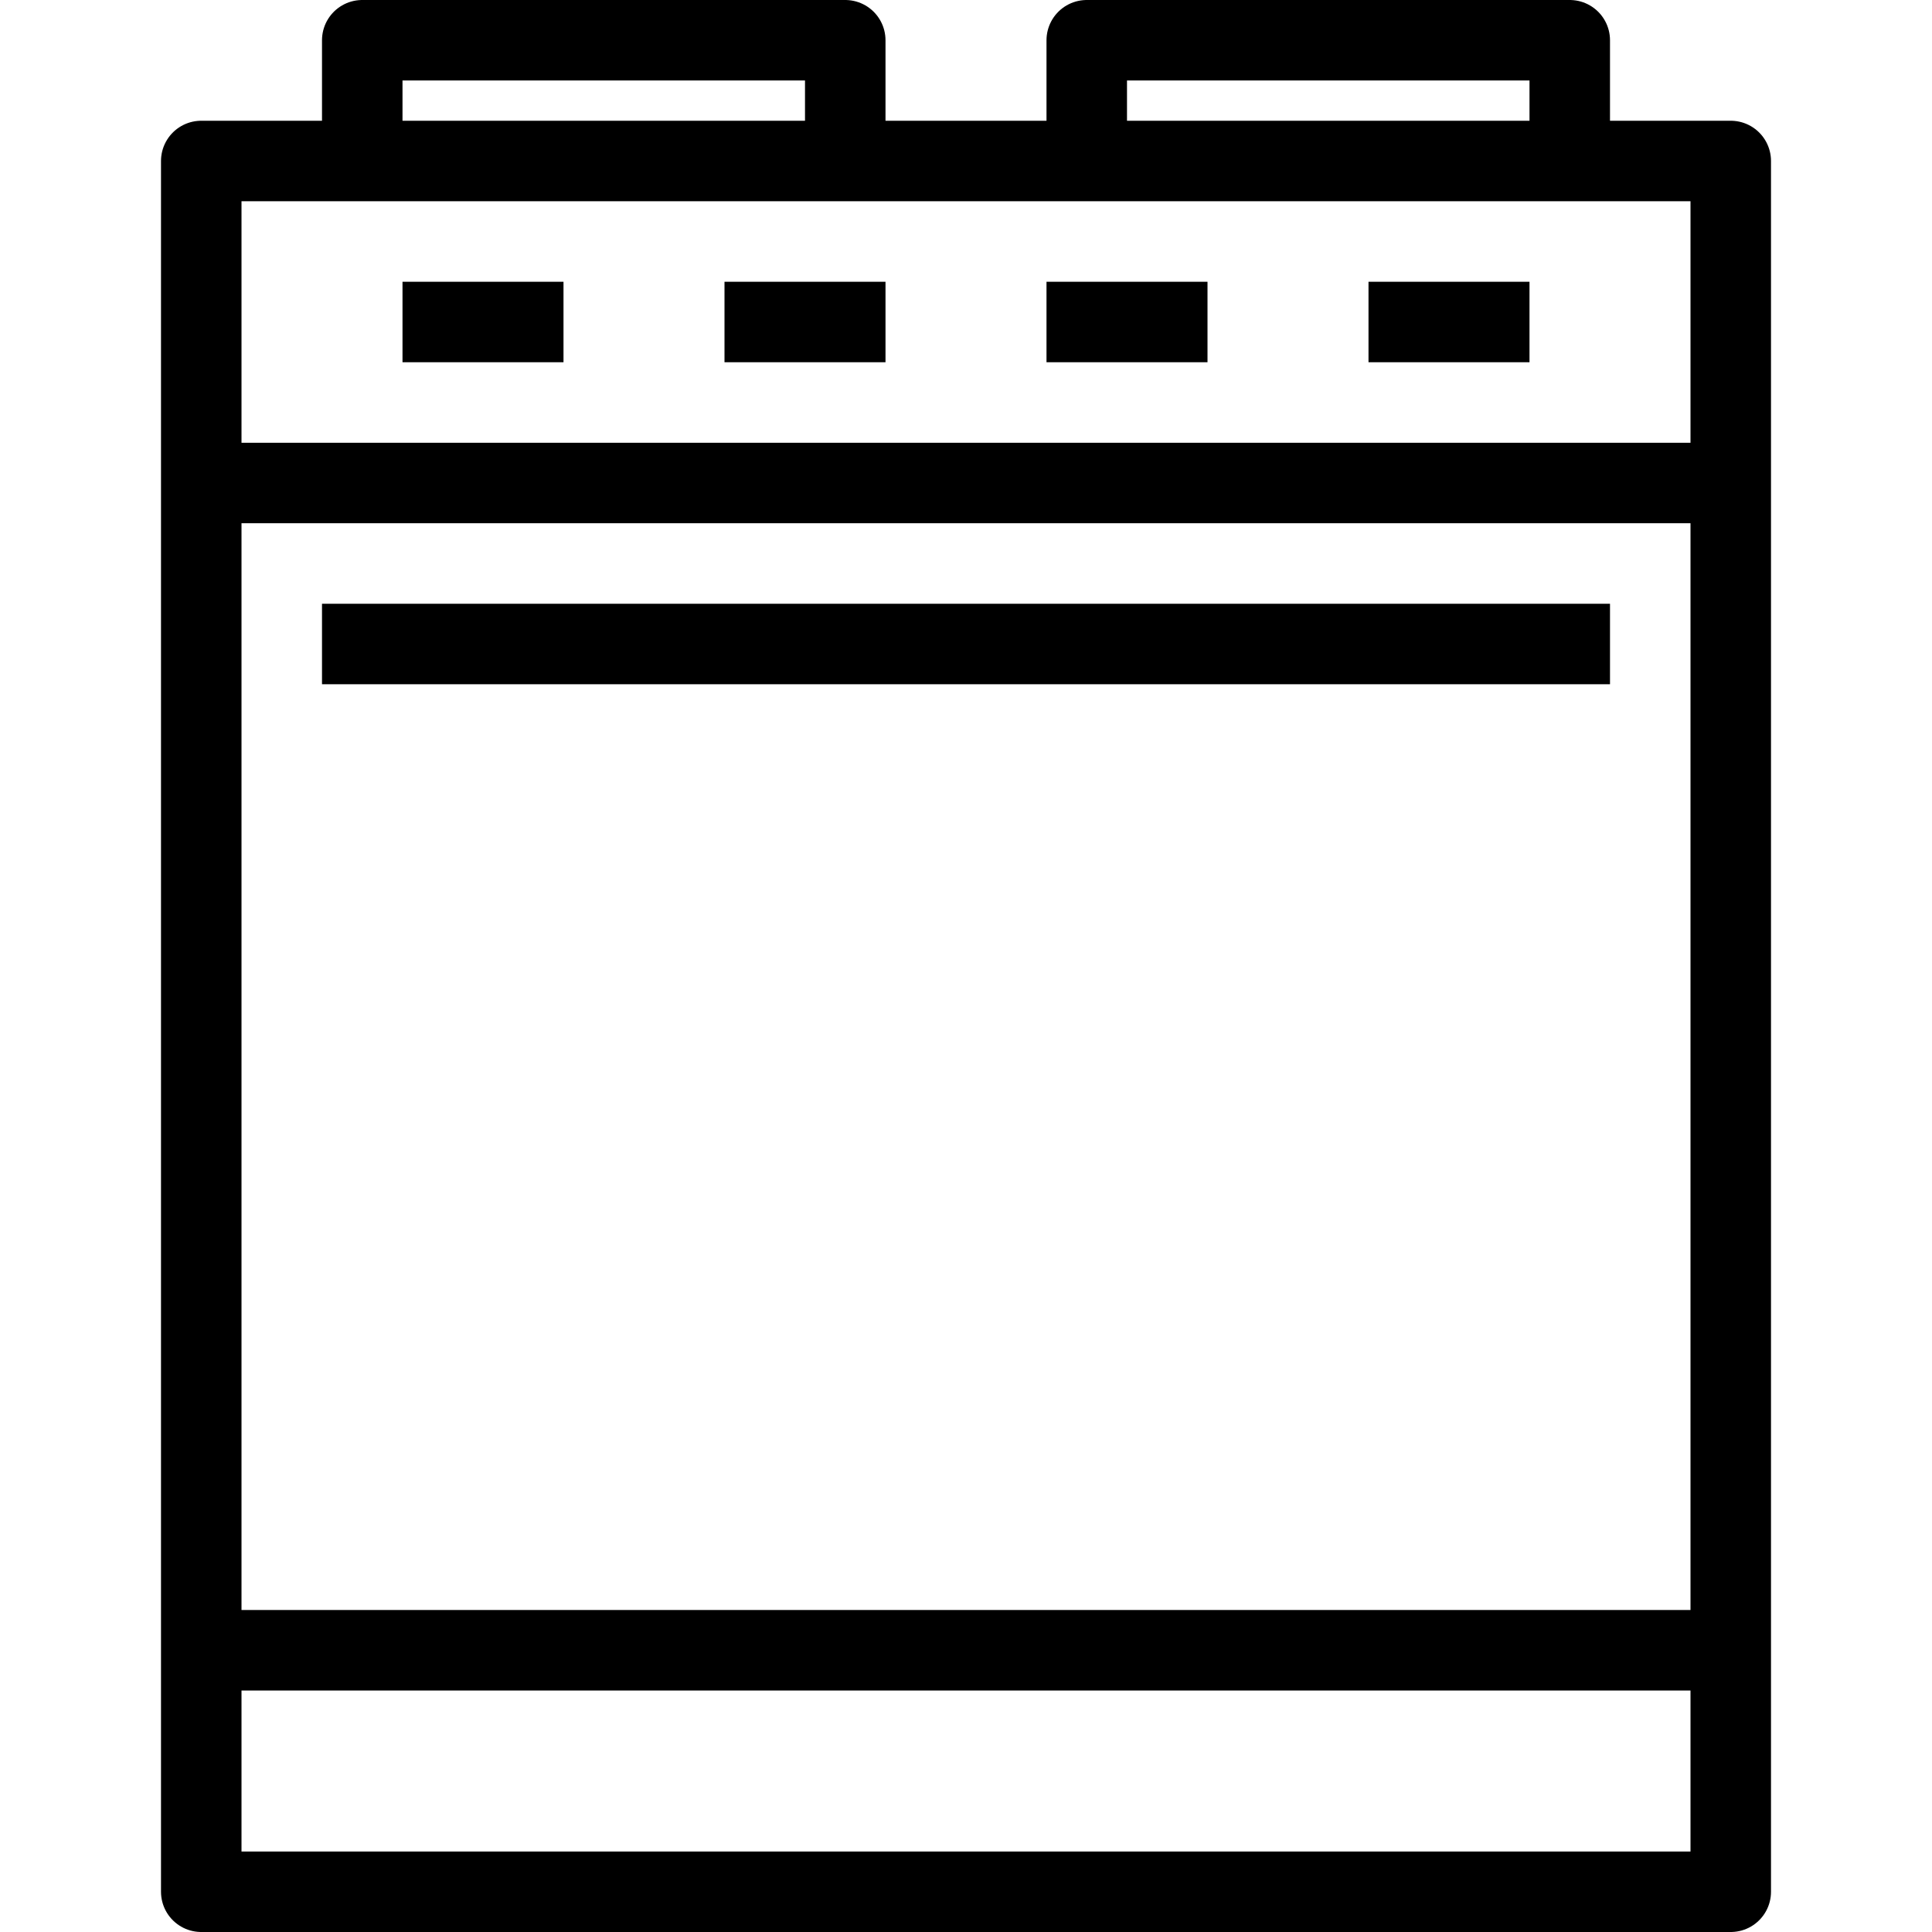 <?xml version="1.0" encoding="utf-8"?>
<!-- Generator: Adobe Illustrator 22.1.0, SVG Export Plug-In . SVG Version: 6.00 Build 0)  -->
<svg version="1.1" id="Kitchen_Icons" xmlns="http://www.w3.org/2000/svg" xmlns:xlink="http://www.w3.org/1999/xlink" x="0px"
	 y="0px" viewBox="0 0 48 48" style="enable-background:new 0 0 48 48;" xml:space="preserve">
<style type="text/css">
	.st0{fill:none;stroke:#000000;stroke-width:2;stroke-linejoin:round;}
	.st1{fill:none;stroke:#000000;stroke-width:2;stroke-linejoin:round;stroke-miterlimit:10;}
</style>
<path id="stove" class="st0" d="M43,12V4H5v8 M43,12v35H5V12 M43,12H5 M26,8h4 M18,8h4 M10,8h4 M34,8h4 M43,41H5 M8,16h32 M9,1h12v3
	H9V1z M27,1h12v3H27V1z"/>
</svg>

